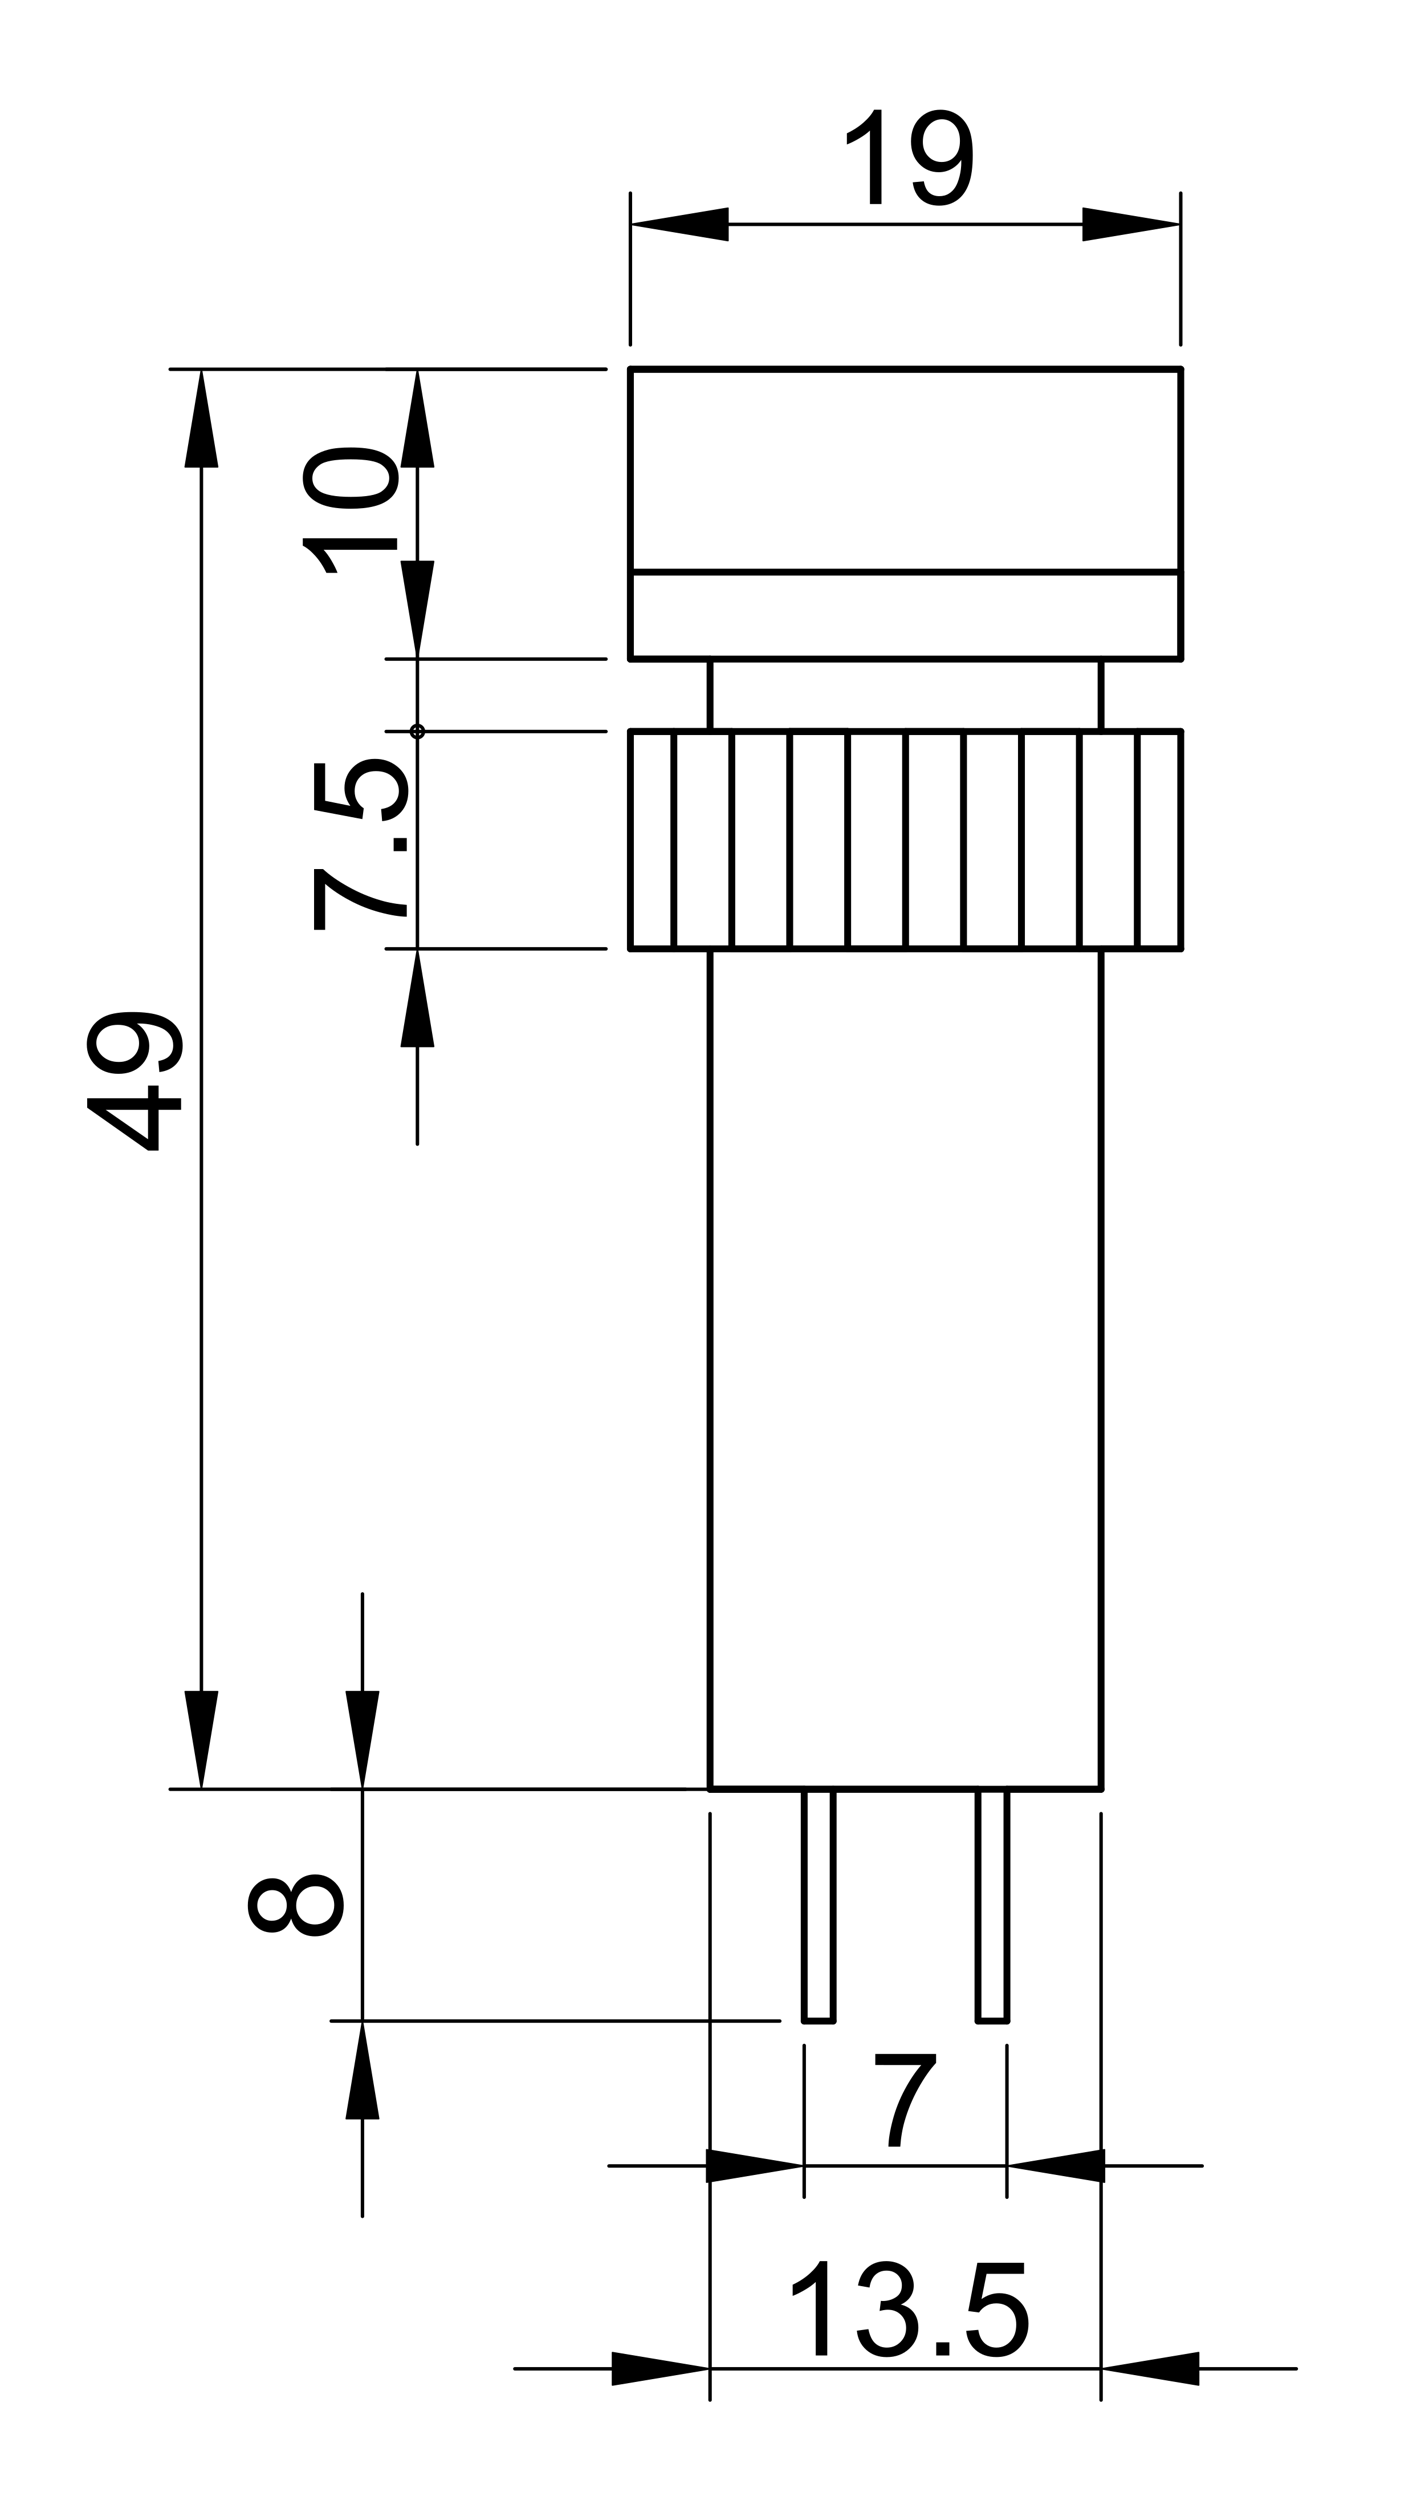 <?xml version="1.0" encoding="utf-8"?>
<!-- Generator: Adobe Illustrator 16.0.3, SVG Export Plug-In . SVG Version: 6.00 Build 0)  -->
<!DOCTYPE svg PUBLIC "-//W3C//DTD SVG 1.1//EN" "http://www.w3.org/Graphics/SVG/1.1/DTD/svg11.dtd">
<svg version="1.1" id="Réteg_1" xmlns="http://www.w3.org/2000/svg" xmlns:xlink="http://www.w3.org/1999/xlink" x="0px" y="0px"
	 width="207px" height="363px" viewBox="-8 -10 207 363" enable-background="new -8 -10 207 363" xml:space="preserve">
<line fill="none" stroke="#000000" stroke-width="0.5" stroke-linecap="round" stroke-linejoin="round" stroke-miterlimit="500" x1="80.028" y1="43.62" x2="16.723" y2="43.62"/>
<line fill="none" stroke="#000000" stroke-width="0.5" stroke-linecap="round" stroke-linejoin="round" stroke-miterlimit="500" x1="91.601" y1="249.798" x2="16.723" y2="249.798"/>
<line fill="none" stroke="#000000" stroke-width="0.5" stroke-linecap="round" stroke-linejoin="round" stroke-miterlimit="500" x1="21.259" y1="57.798" x2="21.259" y2="235.616"/>
<polygon stroke="#000000" stroke-width="0.2" stroke-linecap="round" stroke-linejoin="round" stroke-miterlimit="500" points="
	18.896,57.798 23.622,57.798 21.259,43.62 "/>
<polygon stroke="#000000" stroke-width="0.2" stroke-linecap="round" stroke-linejoin="round" stroke-miterlimit="500" points="
	18.896,235.616 23.622,235.616 21.259,249.798 "/>
<g>
	<rect x="4.659" y="119.978" fill="none" width="35.635" height="53.454"/>
	<path d="M18.305,151.145h-3.266v5.917h-1.535l-8.841-6.225v-1.368h8.841v-1.843h1.535v1.843h3.266V151.145z M13.503,151.145h-6.15
		l6.15,4.27V151.145z"/>
	<path d="M15.15,145.663l-0.149-1.609c0.756-0.135,1.306-0.397,1.647-0.781c0.34-0.384,0.511-0.877,0.511-1.48
		c0-0.515-0.118-0.966-0.353-1.354s-0.55-0.706-0.945-0.954c-0.393-0.248-0.925-0.456-1.595-0.624
		c-0.669-0.167-1.353-0.251-2.047-0.251c-0.074,0-0.187,0.003-0.335,0.009c0.534,0.335,0.966,0.794,1.298,1.374
		c0.332,0.58,0.499,1.208,0.499,1.884c0,1.129-0.409,2.083-1.228,2.867c-0.819,0.782-1.899,1.173-3.239,1.173
		c-1.382,0-2.496-0.409-3.34-1.225c-0.844-0.816-1.265-1.838-1.265-3.066c0-0.887,0.239-1.699,0.717-2.433
		c0.478-0.735,1.158-1.294,2.042-1.675c0.884-0.382,2.164-0.573,3.838-0.573c1.744,0,3.131,0.189,4.164,0.568
		c1.032,0.378,1.819,0.941,2.358,1.688c0.539,0.748,0.809,1.624,0.809,2.629c0,1.067-0.297,1.938-0.888,2.615
		C17.056,145.121,16.224,145.526,15.15,145.663z M9.129,138.806c-0.961,0-1.725,0.256-2.289,0.769
		c-0.564,0.511-0.846,1.127-0.846,1.847c0,0.745,0.303,1.393,0.912,1.945c0.607,0.552,1.396,0.828,2.364,0.828
		c0.869,0,1.575-0.262,2.117-0.787s0.814-1.171,0.814-1.939c0-0.775-0.271-1.413-0.814-1.912
		C10.845,139.057,10.092,138.806,9.129,138.806z"/>
</g>
<line fill="none" stroke="#000000" stroke-linecap="round" stroke-linejoin="round" stroke-miterlimit="500" x1="95.145" y1="249.798" x2="95.145" y2="127.772"/>
<line fill="none" stroke="#000000" stroke-linecap="round" stroke-linejoin="round" stroke-miterlimit="500" x1="151.948" y1="127.772" x2="151.948" y2="249.798"/>
<line fill="none" stroke="#000000" stroke-linecap="round" stroke-linejoin="round" stroke-miterlimit="500" x1="163.521" y1="73.073" x2="83.574" y2="73.073"/>
<line fill="none" stroke="#000000" stroke-width="0.5" stroke-linecap="round" stroke-linejoin="round" stroke-miterlimit="500" x1="163.521" y1="40.075" x2="163.521" y2="18.043"/>
<line fill="none" stroke="#000000" stroke-width="0.5" stroke-linecap="round" stroke-linejoin="round" stroke-miterlimit="500" x1="83.574" y1="40.075" x2="83.574" y2="18.043"/>
<line fill="none" stroke="#000000" stroke-width="0.5" stroke-linecap="round" stroke-linejoin="round" stroke-miterlimit="500" x1="149.342" y1="22.58" x2="97.754" y2="22.58"/>
<polygon stroke="#000000" stroke-width="0.2" stroke-linecap="round" stroke-linejoin="round" stroke-miterlimit="500" points="
	149.342,20.218 149.342,24.944 163.521,22.58 "/>
<polygon stroke="#000000" stroke-width="0.2" stroke-linecap="round" stroke-linejoin="round" stroke-miterlimit="500" points="
	97.754,20.218 97.754,24.944 83.574,22.58 "/>
<g>
	<rect x="96.818" y="5.984" fill="none" width="53.455" height="35.635"/>
	<path d="M120.047,19.627h-1.676V8.956c-0.403,0.384-0.932,0.769-1.586,1.153c-0.654,0.384-1.242,0.673-1.763,0.865V9.355
		c0.936-0.44,1.756-0.975,2.457-1.6c0.7-0.625,1.195-1.234,1.487-1.825h1.079L120.047,19.627L120.047,19.627z"/>
	<path d="M124.587,16.473l1.61-0.149c0.137,0.757,0.396,1.307,0.781,1.647c0.385,0.341,0.878,0.512,1.479,0.512
		c0.516,0,0.968-0.118,1.354-0.354c0.388-0.235,0.706-0.55,0.954-0.944c0.249-0.394,0.456-0.925,0.625-1.595
		c0.168-0.67,0.251-1.353,0.251-2.048c0-0.074-0.005-0.186-0.01-0.334c-0.335,0.534-0.792,0.966-1.374,1.299
		c-0.581,0.332-1.207,0.498-1.882,0.498c-1.13,0-2.084-0.41-2.867-1.229c-0.783-0.818-1.173-1.899-1.173-3.238
		c0-1.383,0.408-2.497,1.225-3.341c0.815-0.844,1.835-1.265,3.066-1.265c0.886,0,1.697,0.239,2.432,0.716
		c0.735,0.478,1.293,1.159,1.675,2.042c0.382,0.884,0.573,2.165,0.573,3.839c0,1.744-0.188,3.131-0.568,4.164
		c-0.378,1.032-0.939,1.82-1.688,2.358c-0.748,0.54-1.625,0.81-2.628,0.81c-1.068,0-1.939-0.296-2.615-0.889
		C125.131,18.381,124.726,17.546,124.587,16.473z M131.444,10.454c0-0.962-0.256-1.725-0.767-2.29
		c-0.512-0.564-1.126-0.846-1.848-0.846c-0.743,0-1.393,0.304-1.943,0.913c-0.553,0.607-0.828,1.396-0.828,2.363
		c0,0.869,0.263,1.575,0.786,2.117c0.522,0.543,1.171,0.814,1.938,0.814c0.776,0,1.414-0.271,1.913-0.814
		C131.196,12.169,131.444,11.415,131.444,10.454z"/>
</g>
<line fill="none" stroke="#000000" stroke-linecap="round" stroke-linejoin="round" stroke-miterlimit="500" x1="115.133" y1="127.772" x2="123.548" y2="127.772"/>
<line fill="none" stroke="#000000" stroke-linecap="round" stroke-linejoin="round" stroke-miterlimit="500" x1="83.574" y1="127.772" x2="163.521" y2="127.772"/>
<line fill="none" stroke="#000000" stroke-linecap="round" stroke-linejoin="round" stroke-miterlimit="500" x1="95.145" y1="96.215" x2="151.948" y2="96.215"/>
<line fill="none" stroke="#000000" stroke-linecap="round" stroke-linejoin="round" stroke-miterlimit="500" x1="163.521" y1="85.696" x2="83.574" y2="85.696"/>
<line fill="none" stroke="#000000" stroke-linecap="round" stroke-linejoin="round" stroke-miterlimit="500" x1="83.574" y1="43.62" x2="163.521" y2="43.62"/>
<line fill="none" stroke="#000000" stroke-linecap="round" stroke-linejoin="round" stroke-miterlimit="500" x1="83.574" y1="43.62" x2="163.521" y2="43.62"/>
<line fill="none" stroke="#000000" stroke-width="0.5" stroke-linecap="round" stroke-linejoin="round" stroke-miterlimit="500" x1="80.028" y1="43.62" x2="48.1" y2="43.62"/>
<line fill="none" stroke="#000000" stroke-width="0.5" stroke-linecap="round" stroke-linejoin="round" stroke-miterlimit="500" x1="80.028" y1="85.696" x2="48.1" y2="85.696"/>
<line fill="none" stroke="#000000" stroke-width="0.5" stroke-linecap="round" stroke-linejoin="round" stroke-miterlimit="500" x1="52.637" y1="57.798" x2="52.637" y2="71.517"/>
<polygon stroke="#000000" stroke-width="0.2" stroke-linecap="round" stroke-linejoin="round" stroke-miterlimit="500" points="
	50.275,57.798 55,57.798 52.637,43.62 "/>
<polygon stroke="#000000" stroke-width="0.2" stroke-linecap="round" stroke-linejoin="round" stroke-miterlimit="500" points="
	50.275,71.517 55,71.517 52.637,85.696 "/>
<g>
	<rect x="36.039" y="37.931" fill="none" width="35.635" height="53.453"/>
	<path d="M49.685,68.155v1.676H39.011c0.384,0.403,0.77,0.931,1.153,1.587c0.384,0.654,0.674,1.242,0.866,1.763h-1.619
		c-0.441-0.936-0.975-1.756-1.6-2.457c-0.625-0.701-1.234-1.197-1.825-1.489v-1.079h13.698V68.155z"/>
	<path d="M42.957,63.867c-1.612,0-2.911-0.167-3.894-0.498c-0.983-0.332-1.742-0.825-2.276-1.479
		c-0.533-0.654-0.801-1.478-0.801-2.47c0-0.732,0.148-1.374,0.442-1.926c0.295-0.552,0.72-1.009,1.275-1.369
		c0.556-0.358,1.231-0.642,2.028-0.846c0.797-0.205,1.873-0.307,3.224-0.307c1.6,0,2.893,0.164,3.876,0.494
		c0.983,0.329,1.743,0.82,2.279,1.475c0.536,0.654,0.804,1.481,0.804,2.48c0,1.315-0.472,2.348-1.415,3.098
		C47.367,63.417,45.518,63.867,42.957,63.867z M42.957,62.146c2.239,0,3.729-0.262,4.471-0.787c0.741-0.524,1.111-1.171,1.111-1.939
		c0-0.77-0.373-1.417-1.117-1.941c-0.744-0.524-2.232-0.786-4.466-0.786c-2.246,0-3.737,0.262-4.476,0.786s-1.107,1.177-1.107,1.958
		c0,0.77,0.326,1.385,0.978,1.843C39.182,61.856,40.717,62.146,42.957,62.146z"/>
</g>
<line fill="none" stroke="#000000" stroke-linecap="round" stroke-linejoin="round" stroke-miterlimit="500" x1="83.574" y1="43.62" x2="83.574" y2="85.696"/>
<line fill="none" stroke="#000000" stroke-linecap="round" stroke-linejoin="round" stroke-miterlimit="500" x1="83.574" y1="85.696" x2="83.574" y2="43.62"/>
<line fill="none" stroke="#000000" stroke-width="0.5" stroke-linecap="round" stroke-linejoin="round" stroke-miterlimit="500" x1="80.028" y1="96.215" x2="48.1" y2="96.215"/>
<line fill="none" stroke="#000000" stroke-width="0.5" stroke-linecap="round" stroke-linejoin="round" stroke-miterlimit="500" x1="80.028" y1="127.772" x2="48.1" y2="127.772"/>
<line fill="none" stroke="#000000" stroke-width="0.5" stroke-linecap="round" stroke-linejoin="round" stroke-miterlimit="500" x1="52.637" y1="96.215" x2="52.637" y2="82.036"/>
<line fill="none" stroke="#000000" stroke-width="0.5" stroke-linecap="round" stroke-linejoin="round" stroke-miterlimit="500" x1="52.637" y1="141.952" x2="52.637" y2="156.13"/>
<g>
	<rect x="37.442" y="72.581" fill="none" width="35.635" height="80.182"/>
	<path d="M39.233,125.016h-1.61v-8.831h1.303c0.924,0.869,2.152,1.729,3.685,2.582c1.532,0.853,3.107,1.512,4.727,1.977
		c1.142,0.334,2.391,0.548,3.75,0.642v1.721c-1.073-0.018-2.37-0.229-3.89-0.633c-1.519-0.403-2.985-0.981-4.396-1.735
		c-1.412-0.753-2.601-1.555-3.569-2.405V125.016z"/>
	<path d="M51.088,113.588h-1.907v-1.907h1.907V113.588z"/>
	<path d="M47.514,109.234l-0.15-1.759c0.856-0.129,1.5-0.432,1.931-0.907c0.431-0.476,0.647-1.047,0.647-1.717
		c0-0.806-0.304-1.488-0.912-2.047c-0.608-0.558-1.415-0.838-2.419-0.838c-0.956,0-1.709,0.269-2.262,0.804
		c-0.552,0.537-0.828,1.24-0.828,2.108c0,0.54,0.123,1.026,0.367,1.461c0.245,0.434,0.563,0.775,0.953,1.024l-0.204,1.572
		l-7.006-1.322v-6.783h1.6v5.443l3.665,0.735c-0.571-0.819-0.855-1.678-0.855-2.577c0-1.191,0.413-2.196,1.238-3.016
		c0.826-0.819,1.885-1.228,3.182-1.228c1.235,0,2.301,0.36,3.201,1.079c1.104,0.875,1.656,2.07,1.656,3.583
		c0,1.241-0.348,2.253-1.042,3.038C49.583,108.673,48.662,109.122,47.514,109.234z"/>
</g>
<line fill="none" stroke="#000000" stroke-width="0.5" stroke-linecap="round" stroke-linejoin="round" stroke-miterlimit="500" x1="52.637" y1="96.215" x2="52.637" y2="127.772"/>
<g>
	
		<circle fill="none" stroke="#000000" stroke-width="0.5" stroke-linecap="round" stroke-linejoin="round" stroke-miterlimit="500" cx="52.637" cy="96.215" r="0.887"/>
</g>
<polygon stroke="#000000" stroke-width="0.2" stroke-linecap="round" stroke-linejoin="round" stroke-miterlimit="500" points="
	50.275,141.952 55,141.952 52.637,127.772 "/>
<line fill="none" stroke="#000000" stroke-linecap="round" stroke-linejoin="round" stroke-miterlimit="500" x1="83.574" y1="96.215" x2="89.884" y2="96.215"/>
<line fill="none" stroke="#000000" stroke-linecap="round" stroke-linejoin="round" stroke-miterlimit="500" x1="95.145" y1="96.215" x2="83.574" y2="96.215"/>
<line fill="none" stroke="#000000" stroke-linecap="round" stroke-linejoin="round" stroke-miterlimit="500" x1="83.574" y1="85.696" x2="95.145" y2="85.696"/>
<line fill="none" stroke="#000000" stroke-linecap="round" stroke-linejoin="round" stroke-miterlimit="500" x1="83.574" y1="96.215" x2="83.574" y2="127.772"/>
<line fill="none" stroke="#000000" stroke-linecap="round" stroke-linejoin="round" stroke-miterlimit="500" x1="115.133" y1="96.215" x2="115.133" y2="127.772"/>
<line fill="none" stroke="#000000" stroke-linecap="round" stroke-linejoin="round" stroke-miterlimit="500" x1="106.715" y1="127.772" x2="106.715" y2="96.215"/>
<line fill="none" stroke="#000000" stroke-linecap="round" stroke-linejoin="round" stroke-miterlimit="500" x1="98.301" y1="96.215" x2="98.301" y2="127.772"/>
<line fill="none" stroke="#000000" stroke-linecap="round" stroke-linejoin="round" stroke-miterlimit="500" x1="89.884" y1="96.215" x2="89.884" y2="127.772"/>
<line fill="none" stroke="#000000" stroke-linecap="round" stroke-linejoin="round" stroke-miterlimit="500" x1="106.715" y1="96.215" x2="115.133" y2="96.215"/>
<line fill="none" stroke="#000000" stroke-linecap="round" stroke-linejoin="round" stroke-miterlimit="500" x1="106.715" y1="96.215" x2="115.133" y2="96.215"/>
<line fill="none" stroke="#000000" stroke-linecap="round" stroke-linejoin="round" stroke-miterlimit="500" x1="89.884" y1="96.215" x2="98.301" y2="96.215"/>
<line fill="none" stroke="#000000" stroke-linecap="round" stroke-linejoin="round" stroke-miterlimit="500" x1="95.145" y1="85.696" x2="95.145" y2="96.215"/>
<line fill="none" stroke="#000000" stroke-linecap="round" stroke-linejoin="round" stroke-miterlimit="500" x1="98.301" y1="127.772" x2="106.715" y2="127.772"/>
<line fill="none" stroke="#000000" stroke-linecap="round" stroke-linejoin="round" stroke-miterlimit="500" x1="163.521" y1="85.696" x2="163.521" y2="73.073"/>
<line fill="none" stroke="#000000" stroke-linecap="round" stroke-linejoin="round" stroke-miterlimit="500" x1="163.521" y1="43.62" x2="163.521" y2="85.696"/>
<line fill="none" stroke="#000000" stroke-linecap="round" stroke-linejoin="round" stroke-miterlimit="500" x1="148.793" y1="96.215" x2="148.793" y2="127.772"/>
<line fill="none" stroke="#000000" stroke-linecap="round" stroke-linejoin="round" stroke-miterlimit="500" x1="140.379" y1="127.772" x2="140.379" y2="96.215"/>
<line fill="none" stroke="#000000" stroke-linecap="round" stroke-linejoin="round" stroke-miterlimit="500" x1="131.963" y1="96.215" x2="131.963" y2="127.772"/>
<line fill="none" stroke="#000000" stroke-linecap="round" stroke-linejoin="round" stroke-miterlimit="500" x1="123.548" y1="127.772" x2="123.548" y2="96.215"/>
<line fill="none" stroke="#000000" stroke-linecap="round" stroke-linejoin="round" stroke-miterlimit="500" x1="140.379" y1="96.215" x2="148.793" y2="96.215"/>
<line fill="none" stroke="#000000" stroke-linecap="round" stroke-linejoin="round" stroke-miterlimit="500" x1="123.548" y1="96.215" x2="131.963" y2="96.215"/>
<line fill="none" stroke="#000000" stroke-linecap="round" stroke-linejoin="round" stroke-miterlimit="500" x1="131.963" y1="127.772" x2="140.379" y2="127.772"/>
<line fill="none" stroke="#000000" stroke-linecap="round" stroke-linejoin="round" stroke-miterlimit="500" x1="157.209" y1="96.215" x2="157.209" y2="127.772"/>
<line fill="none" stroke="#000000" stroke-linecap="round" stroke-linejoin="round" stroke-miterlimit="500" x1="163.521" y1="127.772" x2="163.521" y2="96.215"/>
<line fill="none" stroke="#000000" stroke-linecap="round" stroke-linejoin="round" stroke-miterlimit="500" x1="163.521" y1="96.215" x2="157.209" y2="96.215"/>
<line fill="none" stroke="#000000" stroke-linecap="round" stroke-linejoin="round" stroke-miterlimit="500" x1="163.521" y1="96.215" x2="151.948" y2="96.215"/>
<line fill="none" stroke="#000000" stroke-linecap="round" stroke-linejoin="round" stroke-miterlimit="500" x1="151.948" y1="96.215" x2="151.948" y2="85.696"/>
<line fill="none" stroke="#000000" stroke-linecap="round" stroke-linejoin="round" stroke-miterlimit="500" x1="163.521" y1="127.772" x2="151.948" y2="127.772"/>
<line fill="none" stroke="#000000" stroke-width="0.5" stroke-linecap="round" stroke-linejoin="round" stroke-miterlimit="500" x1="151.948" y1="253.34" x2="151.948" y2="338.485"/>
<line fill="none" stroke="#000000" stroke-width="0.5" stroke-linecap="round" stroke-linejoin="round" stroke-miterlimit="500" x1="95.145" y1="253.34" x2="95.145" y2="338.485"/>
<line fill="none" stroke="#000000" stroke-width="0.5" stroke-linecap="round" stroke-linejoin="round" stroke-miterlimit="500" x1="166.127" y1="333.948" x2="180.306" y2="333.948"/>
<line fill="none" stroke="#000000" stroke-width="0.5" stroke-linecap="round" stroke-linejoin="round" stroke-miterlimit="500" x1="80.965" y1="333.948" x2="66.788" y2="333.948"/>
<g>
	<rect x="70.163" y="318.365" fill="none" width="106.907" height="35.635"/>
	<path d="M112.172,332.01h-1.676v-10.673c-0.404,0.384-0.932,0.77-1.587,1.153c-0.654,0.384-1.241,0.674-1.763,0.866v-1.62
		c0.937-0.439,1.756-0.973,2.457-1.6c0.7-0.627,1.196-1.234,1.487-1.825h1.081V332.01L112.172,332.01z"/>
	<path d="M116.471,328.409l1.677-0.226c0.192,0.949,0.519,1.634,0.979,2.054c0.462,0.419,1.025,0.629,1.689,0.629
		c0.787,0,1.452-0.274,1.996-0.821c0.543-0.546,0.813-1.221,0.813-2.027c0-0.771-0.251-1.404-0.753-1.904
		c-0.504-0.499-1.142-0.747-1.917-0.747c-0.316,0-0.711,0.061-1.182,0.185l0.185-1.47c0.113,0.012,0.202,0.019,0.272,0.019
		c0.713,0,1.354-0.185,1.925-0.559c0.572-0.372,0.855-0.946,0.855-1.723c0-0.613-0.207-1.122-0.624-1.524
		c-0.414-0.403-0.951-0.604-1.61-0.604c-0.651,0-1.193,0.205-1.627,0.613c-0.435,0.409-0.715,1.023-0.838,1.843l-1.675-0.297
		c0.204-1.125,0.67-1.993,1.395-2.611c0.726-0.618,1.628-0.926,2.708-0.926c0.745,0,1.43,0.159,2.059,0.479
		c0.626,0.32,1.104,0.755,1.437,1.307c0.331,0.553,0.497,1.139,0.497,1.759c0,0.59-0.157,1.125-0.475,1.61s-0.785,0.87-1.405,1.153
		c0.807,0.187,1.433,0.573,1.88,1.158c0.445,0.589,0.669,1.321,0.669,2.201c0,1.191-0.434,2.202-1.302,3.029
		c-0.87,0.827-1.967,1.241-3.294,1.241c-1.198,0-2.192-0.356-2.982-1.07C117.033,330.47,116.584,329.544,116.471,328.409z"/>
	<path d="M127.999,332.01v-1.907h1.909v1.907H127.999z"/>
	<path d="M132.355,328.438l1.758-0.149c0.13,0.855,0.433,1.499,0.907,1.931c0.475,0.43,1.047,0.647,1.718,0.647
		c0.807,0,1.488-0.307,2.046-0.913c0.559-0.608,0.838-1.415,0.838-2.421c0-0.954-0.269-1.709-0.805-2.26
		c-0.537-0.554-1.237-0.829-2.107-0.829c-0.54,0-1.027,0.123-1.461,0.369c-0.435,0.244-0.775,0.563-1.025,0.954l-1.572-0.206
		l1.321-7.008h6.783v1.602h-5.443l-0.733,3.667c0.818-0.571,1.676-0.856,2.576-0.856c1.191,0,2.195,0.413,3.015,1.237
		c0.818,0.826,1.229,1.886,1.229,3.183c0,1.232-0.361,2.3-1.079,3.199c-0.876,1.104-2.069,1.657-3.581,1.657
		c-1.243,0-2.256-0.348-3.038-1.043C132.914,330.506,132.467,329.583,132.355,328.438z"/>
</g>
<line fill="none" stroke="#000000" stroke-width="0.5" stroke-linecap="round" stroke-linejoin="round" stroke-miterlimit="500" x1="151.948" y1="333.948" x2="95.145" y2="333.948"/>
<polygon stroke="#000000" stroke-width="0.2" stroke-linecap="round" stroke-linejoin="round" stroke-miterlimit="500" points="
	166.127,331.583 166.127,336.312 151.948,333.948 "/>
<polygon stroke="#000000" stroke-width="0.2" stroke-linecap="round" stroke-linejoin="round" stroke-miterlimit="500" points="
	80.965,331.583 80.965,336.312 95.145,333.948 "/>
<line fill="none" stroke="#000000" stroke-width="0.5" stroke-linecap="round" stroke-linejoin="round" stroke-miterlimit="500" x1="138.273" y1="287" x2="138.273" y2="309.032"/>
<line fill="none" stroke="#000000" stroke-width="0.5" stroke-linecap="round" stroke-linejoin="round" stroke-miterlimit="500" x1="108.821" y1="287" x2="108.821" y2="309.032"/>
<line fill="none" stroke="#000000" stroke-width="0.5" stroke-linecap="round" stroke-linejoin="round" stroke-miterlimit="500" x1="152.452" y1="304.495" x2="166.631" y2="304.495"/>
<line fill="none" stroke="#000000" stroke-width="0.5" stroke-linecap="round" stroke-linejoin="round" stroke-miterlimit="500" x1="94.642" y1="304.495" x2="80.462" y2="304.495"/>
<line fill="none" stroke="#000000" stroke-width="0.5" stroke-linecap="round" stroke-linejoin="round" stroke-miterlimit="500" x1="138.273" y1="304.495" x2="108.821" y2="304.495"/>
<polygon stroke="#000000" stroke-width="0.2" stroke-linecap="round" stroke-linejoin="round" stroke-miterlimit="500" points="
	152.452,302.131 152.452,306.857 138.273,304.495 "/>
<polygon stroke="#000000" stroke-width="0.2" stroke-linecap="round" stroke-linejoin="round" stroke-miterlimit="500" points="
	94.642,302.131 94.642,306.857 108.821,304.495 "/>
<g>
	<rect x="110.184" y="288.048" fill="none" width="26.726" height="35.635"/>
	<path d="M119.149,289.838v-1.61h8.83v1.304c-0.87,0.925-1.729,2.152-2.584,3.684c-0.851,1.532-1.51,3.109-1.975,4.727
		c-0.334,1.142-0.55,2.392-0.642,3.75h-1.723c0.019-1.072,0.229-2.369,0.633-3.89c0.403-1.519,0.981-2.985,1.735-4.396
		c0.755-1.411,1.554-2.6,2.405-3.568L119.149,289.838L119.149,289.838z"/>
</g>
<line fill="none" stroke="#000000" stroke-linecap="round" stroke-linejoin="round" stroke-miterlimit="500" x1="134.066" y1="249.798" x2="95.145" y2="249.798"/>
<line fill="none" stroke="#000000" stroke-linecap="round" stroke-linejoin="round" stroke-miterlimit="500" x1="151.948" y1="249.798" x2="95.145" y2="249.798"/>
<line fill="none" stroke="#000000" stroke-width="0.5" stroke-linecap="round" stroke-linejoin="round" stroke-miterlimit="500" x1="105.276" y1="249.798" x2="40.116" y2="249.798"/>
<line fill="none" stroke="#000000" stroke-width="0.5" stroke-linecap="round" stroke-linejoin="round" stroke-miterlimit="500" x1="105.276" y1="283.456" x2="40.116" y2="283.456"/>
<line fill="none" stroke="#000000" stroke-width="0.5" stroke-linecap="round" stroke-linejoin="round" stroke-miterlimit="500" x1="44.654" y1="235.616" x2="44.654" y2="221.438"/>
<line fill="none" stroke="#000000" stroke-width="0.5" stroke-linecap="round" stroke-linejoin="round" stroke-miterlimit="500" x1="44.654" y1="297.635" x2="44.654" y2="311.815"/>
<line fill="none" stroke="#000000" stroke-width="0.5" stroke-linecap="round" stroke-linejoin="round" stroke-miterlimit="500" x1="44.654" y1="249.798" x2="44.654" y2="283.456"/>
<polygon stroke="#000000" stroke-width="0.2" stroke-linecap="round" stroke-linejoin="round" stroke-miterlimit="500" points="
	42.29,235.616 47.016,235.616 44.654,249.798 "/>
<polygon stroke="#000000" stroke-width="0.2" stroke-linecap="round" stroke-linejoin="round" stroke-miterlimit="500" points="
	42.29,297.635 47.016,297.635 44.654,283.456 "/>
<g>
	<rect x="28.053" y="253.26" fill="none" width="35.638" height="26.729"/>
	<path d="M34.298,268.558c-0.254,0.693-0.616,1.209-1.088,1.545c-0.472,0.334-1.036,0.501-1.693,0.501
		c-0.993,0-1.827-0.356-2.503-1.07S28,267.871,28,266.687c0-1.191,0.345-2.15,1.037-2.877c0.693-0.725,1.534-1.088,2.527-1.088
		c0.632,0,1.183,0.167,1.651,0.499c0.468,0.331,0.829,0.835,1.083,1.512c0.274-0.838,0.715-1.476,1.322-1.912
		c0.608-0.438,1.334-0.656,2.177-0.656c1.167,0,2.146,0.413,2.941,1.238c0.795,0.823,1.191,1.91,1.191,3.256
		s-0.399,2.431-1.196,3.257c-0.797,0.825-1.791,1.237-2.983,1.237c-0.887,0-1.629-0.227-2.228-0.675
		C34.924,270.028,34.516,269.389,34.298,268.558z M31.461,268.892c0.646,0,1.173-0.208,1.582-0.625
		c0.41-0.415,0.615-0.954,0.615-1.618c0-0.645-0.203-1.174-0.61-1.587c-0.407-0.41-0.904-0.619-1.493-0.619
		c-0.615,0-1.131,0.214-1.55,0.637c-0.419,0.426-0.627,0.954-0.627,1.586c0,0.641,0.204,1.171,0.614,1.592
		C30.4,268.681,30.89,268.892,31.461,268.892z M37.761,269.432c0.478,0,0.94-0.115,1.386-0.34c0.447-0.226,0.792-0.563,1.038-1.01
		c0.245-0.446,0.368-0.927,0.368-1.442c0-0.801-0.257-1.461-0.773-1.981c-0.515-0.521-1.169-0.78-1.962-0.78
		c-0.807,0-1.474,0.268-2.001,0.804c-0.527,0.537-0.791,1.209-0.791,2.017c0,0.786,0.26,1.439,0.781,1.957
		C36.327,269.175,36.979,269.432,37.761,269.432z"/>
</g>
<line fill="none" stroke="#000000" stroke-linecap="round" stroke-linejoin="round" stroke-miterlimit="500" x1="113.027" y1="283.456" x2="113.027" y2="249.798"/>
<line fill="none" stroke="#000000" stroke-linecap="round" stroke-linejoin="round" stroke-miterlimit="500" x1="108.821" y1="249.798" x2="108.821" y2="283.456"/>
<line fill="none" stroke="#000000" stroke-linecap="round" stroke-linejoin="round" stroke-miterlimit="500" x1="95.145" y1="249.798" x2="108.821" y2="249.798"/>
<line fill="none" stroke="#000000" stroke-linecap="round" stroke-linejoin="round" stroke-miterlimit="500" x1="108.821" y1="283.456" x2="113.027" y2="283.456"/>
<line fill="none" stroke="#000000" stroke-linecap="round" stroke-linejoin="round" stroke-miterlimit="500" x1="134.066" y1="283.456" x2="134.066" y2="249.798"/>
<line fill="none" stroke="#000000" stroke-linecap="round" stroke-linejoin="round" stroke-miterlimit="500" x1="138.273" y1="249.798" x2="138.273" y2="283.456"/>
<line fill="none" stroke="#000000" stroke-linecap="round" stroke-linejoin="round" stroke-miterlimit="500" x1="151.948" y1="249.798" x2="138.273" y2="249.798"/>
<line fill="none" stroke="#000000" stroke-linecap="round" stroke-linejoin="round" stroke-miterlimit="500" x1="138.273" y1="283.456" x2="134.066" y2="283.456"/>
</svg>
